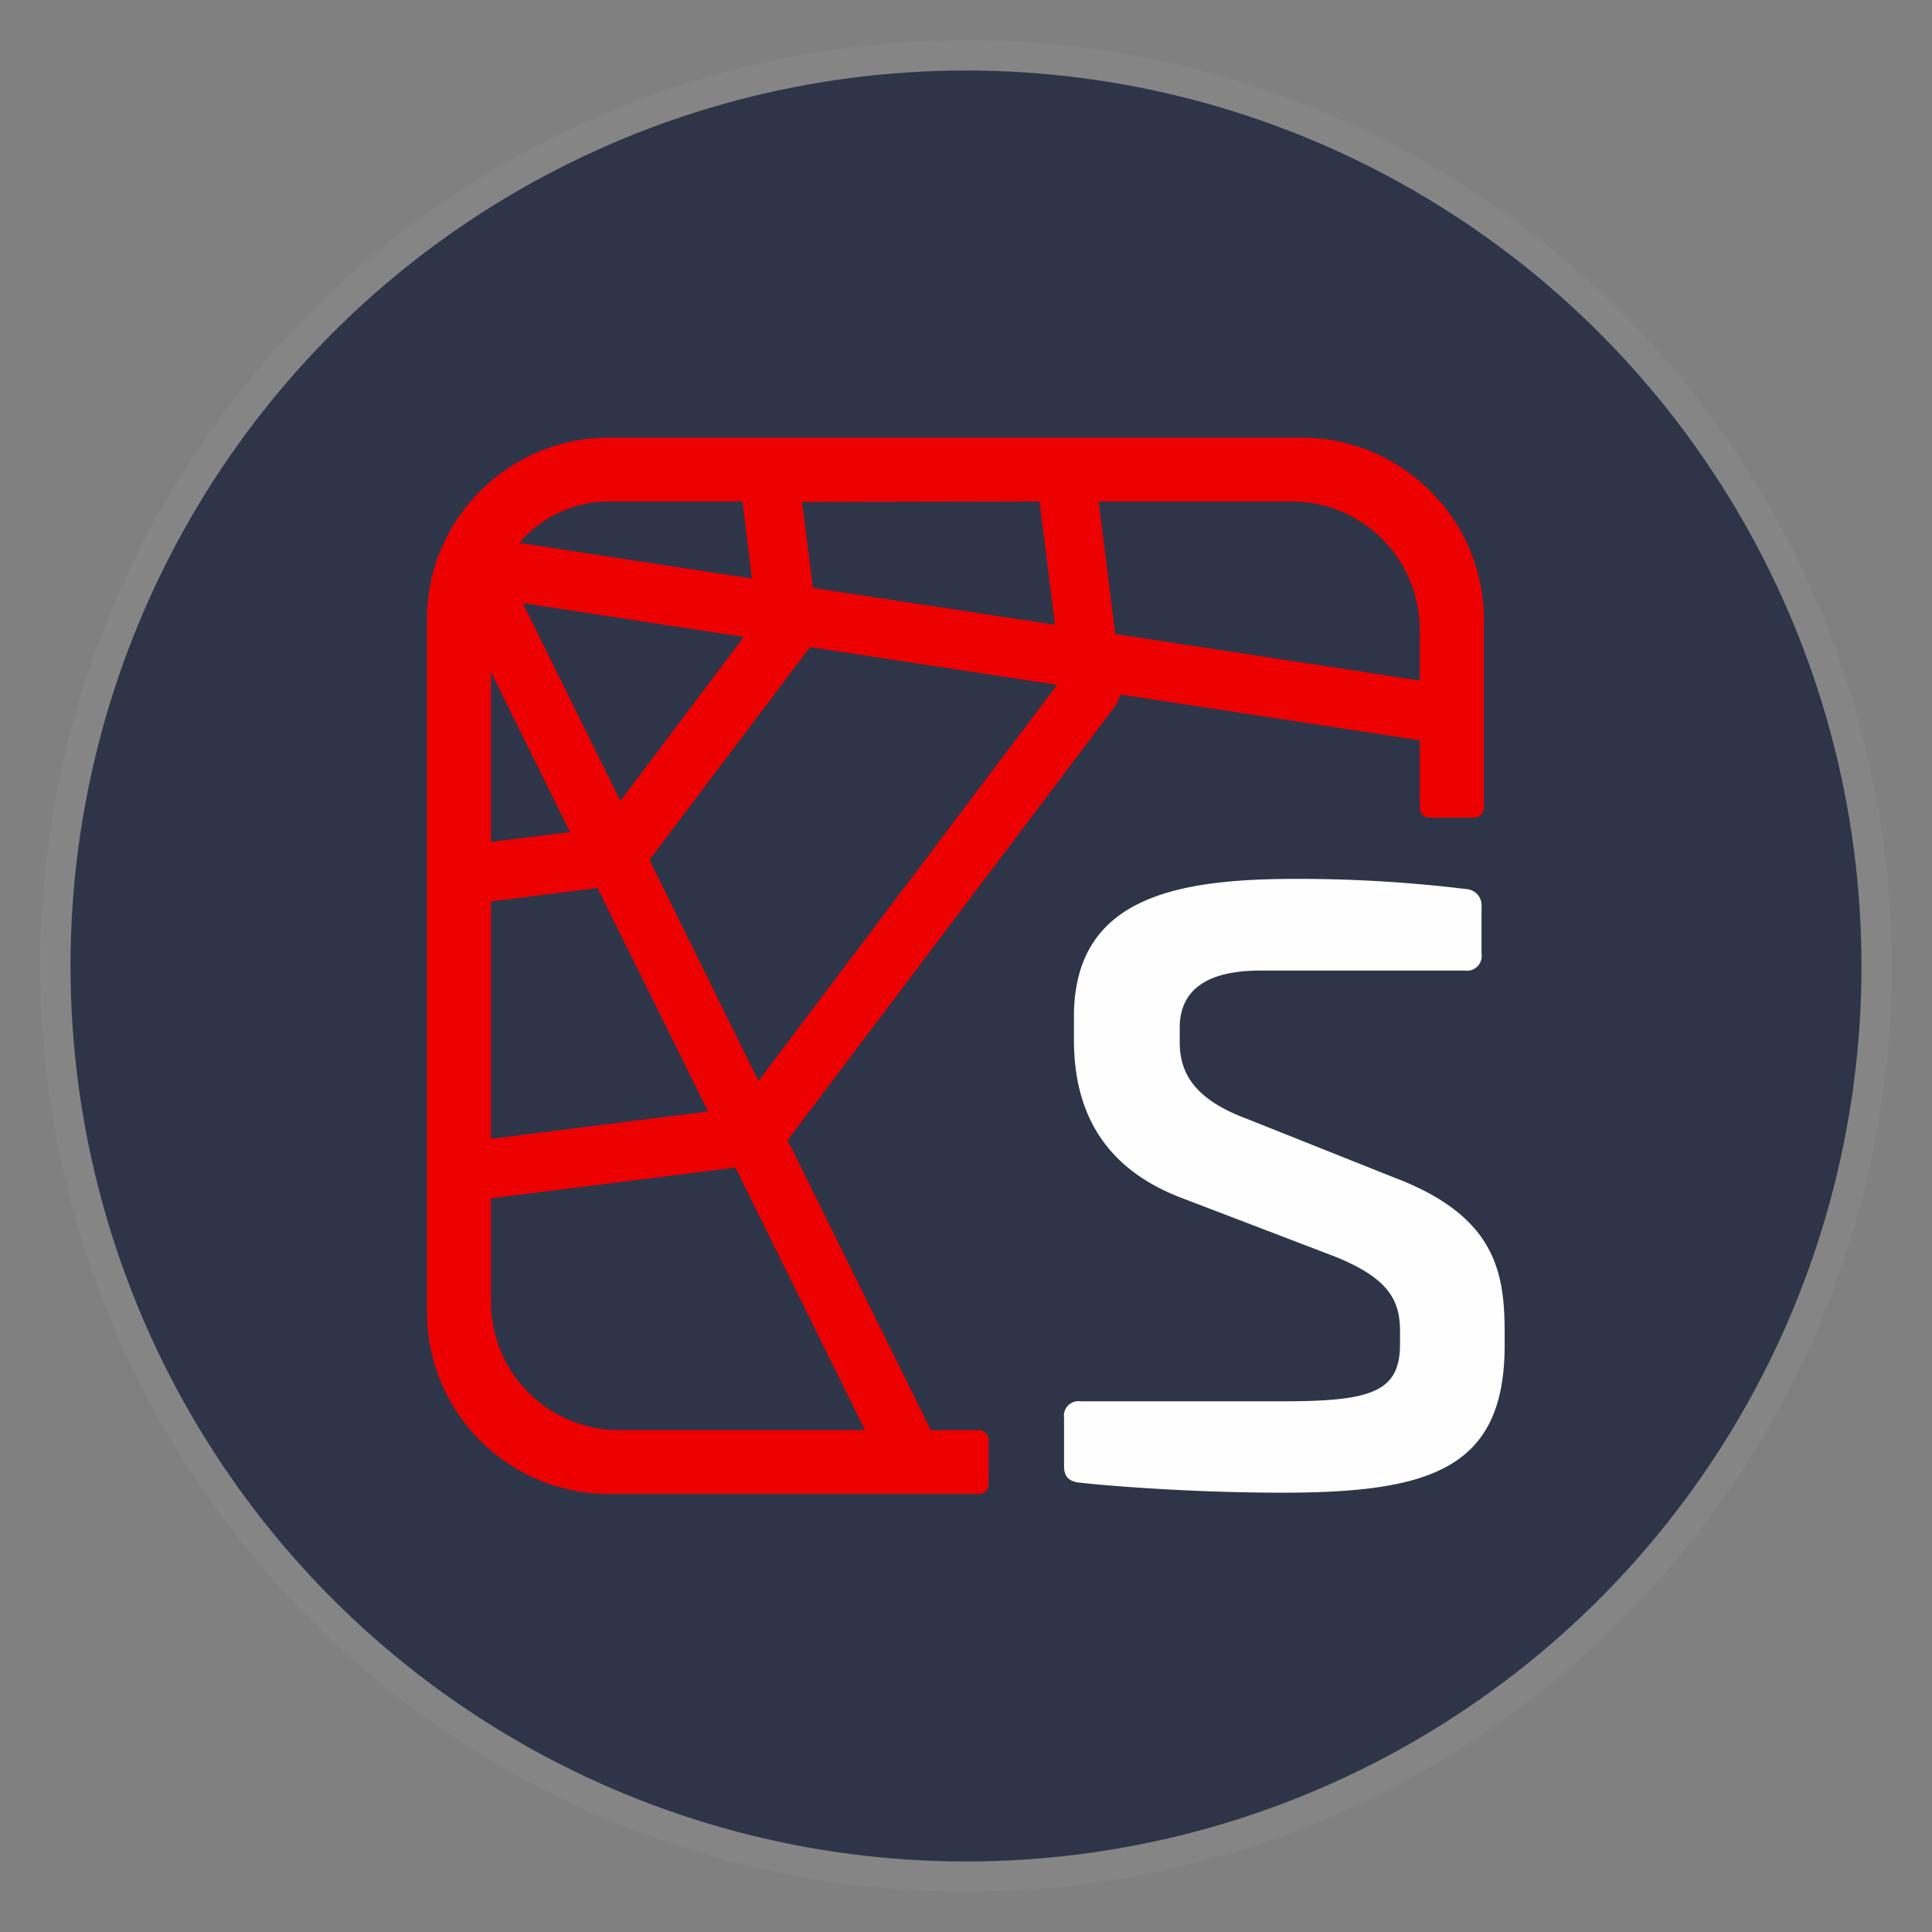 <?xml version="1.0" encoding="UTF-8" standalone="no"?>
<!-- Created with Inkscape (http://www.inkscape.org/) -->

<svg
   width="512"
   height="512"
   viewBox="0 0 512 512"
   version="1.1"
   id="svg1"
   xml:space="preserve"
   inkscape:version="1.4.2 (f4327f4, 2025-05-13)"
   sodipodi:docname="spyder.svg"
   xmlns:inkscape="http://www.inkscape.org/namespaces/inkscape"
   xmlns:sodipodi="http://sodipodi.sourceforge.net/DTD/sodipodi-0.dtd"
   xmlns="http://www.w3.org/2000/svg"
   xmlns:svg="http://www.w3.org/2000/svg"><rect x="0" y="0" width="512" height="512" fill="#808080" stroke="none"/><sodipodi:namedview
     id="namedview1"
     pagecolor="#ffffff"
     bordercolor="#999999"
     borderopacity="1"
     inkscape:showpageshadow="2"
     inkscape:pageopacity="0"
     inkscape:pagecheckerboard="0"
     inkscape:deskcolor="#d1d1d1"
     inkscape:document-units="px"
     showgrid="false"
     inkscape:zoom="1"
     inkscape:cx="161"
     inkscape:cy="323.5"
     inkscape:window-width="1920"
     inkscape:window-height="1001"
     inkscape:window-x="-9"
     inkscape:window-y="-9"
     inkscape:window-maximized="1"
     inkscape:current-layer="layer1"><inkscape:grid
       id="grid1"
       units="mm"
       originx="0"
       originy="0"
       spacingx="1"
       spacingy="1"
       empcolor="#0099e5"
       empopacity="0.302"
       color="#0099e5"
       opacity="0.149"
       empspacing="5"
       enabled="true"
       visible="false" /></sodipodi:namedview><defs
     id="defs1"><inkscape:path-effect
       effect="fillet_chamfer"
       id="path-effect1"
       is_visible="true"
       lpeversion="1"
       nodesatellites_param="F,0,0,1,0,2.257,0,1 @ F,0,0,1,0,2.608,0,1 @ F,0,0,1,0,2.6,0,1 @ F,0,0,1,0,3.008,0,1 @ F,0,0,1,0,2.252,0,1 @ F,0,0,1,0,2.801,0,1"
       radius="0"
       unit="px"
       method="auto"
       mode="F"
       chamfer_steps="1"
       flexible="false"
       use_knot_distance="true"
       apply_no_radius="true"
       apply_with_radius="true"
       only_selected="false"
       hide_knots="false" /><style
       id="style52">.a{fill:#303030;}.b{fill:#8c0000;}</style></defs><g
     inkscape:label="Layer 1"
     inkscape:groupmode="layer"
     id="layer1"><circle
       style="fill:#2e3548;fill-opacity:1;stroke:#858585;stroke-width:8;stroke-dasharray:none;stroke-opacity:1"
       id="path1"
       inkscape:label="background"
       cx="256"
       cy="256"
       r="241.313" /><g
       id="g1"
       transform="matrix(1.628,0,0,1.628,52.437,53.535)"><path
         class="a"
         d="m 206.45,111.84 a 2.65,2.65 0 0 1 2.51,2.87 v 7.71 a 2.38,2.38 0 0 1 -2.69,2.69 h -33.35 c -8.25,0 -13.09,2.86 -13.09,9.32 v 2.33 c 0,5 2.33,9.32 11.11,12.55 l 23.85,9.51 c 16.5,6.27 17.93,15.42 17.93,25.28 v 2 c 0,20.08 -12,24 -36.22,24 -15.6,0 -29.76,-1.26 -32.81,-1.62 -2.15,-0.17 -2.69,-1.25 -2.69,-2.68 v -7.89 a 2.37,2.37 0 0 1 2.69,-2.69 h 33.17 c 14.34,0 18.83,-1.62 18.83,-9.33 v -2.15 c 0,-5.2 -2.15,-8.61 -10.4,-12 L 159.83,162 c -13.81,-5.38 -17.22,-15.78 -17.22,-25.64 v -3.76 c 0,-19.73 17.22,-22.42 36.4,-22.42 a 226,226 0 0 1 27.44,1.66 z"
         id="path56"
         style="fill:#fefefe;fill-opacity:1" /><path
         class="b"
         d="M 198.33,45 A 29.49,29.49 0 0 0 179.68,38.36 H 66.94 a 29.62,29.62 0 0 0 -13.81,3.41 30,30 0 0 0 -12,11.6 c -0.54,1 -1,1.94 -1.46,2.93 -0.26,0.68 -0.55,1.35 -0.78,2 A 26,26 0 0 0 37.82,62.45 28.13,28.13 0 0 0 37.3,68 v 112.7 a 29.2,29.2 0 0 0 2.93,12.84 29.63,29.63 0 0 0 26.71,16.77 h 60.18 a 1.6,1.6 0 0 0 1.6,-1.6 v -7.19 a 1.6,1.6 0 0 0 -1.6,-1.6 h -7.81 L 96,152.71 149.18,82.23 a 6,6 0 0 0 1,-2.07 l 48.73,7.46 v 11 a 1.6,1.6 0 0 0 1.6,1.59 h 7.23 a 1.61,1.61 0 0 0 1.6,-1.59 V 68 A 29.49,29.49 0 0 0 198.33,45 Z m -61.33,3.74 2.52,20.08 -39.4,-6 -1.78,-14 z m -70,0 h 21.65 l 1.55,12.55 -28.78,-4.4 -9.08,-1.4 a 19.11,19.11 0 0 1 14.6,-6.75 z M 88.87,70.8 68.78,97.5 52.88,65.28 Z m -41.16,5.7 12.88,26.08 -12.88,1.58 z m 0,37.35 17.35,-2.19 18,36.39 -35.35,4.45 z m 60.89,86.07 H 68.54 A 20.88,20.88 0 0 1 47.71,179.1 v -16.93 l 39.79,-5 z m -17.34,-56.83 -17.75,-36 26.1,-34.59 c 0,0 0,0 0,-0.06 l 40.26,6.16 z M 198.9,77.9 149.33,70.32 146.63,48.74 h 31.45 a 20.87,20.87 0 0 1 20.82,20.81 z"
         id="path58"
         style="fill:#ed0000;fill-opacity:1" /></g></g></svg>
